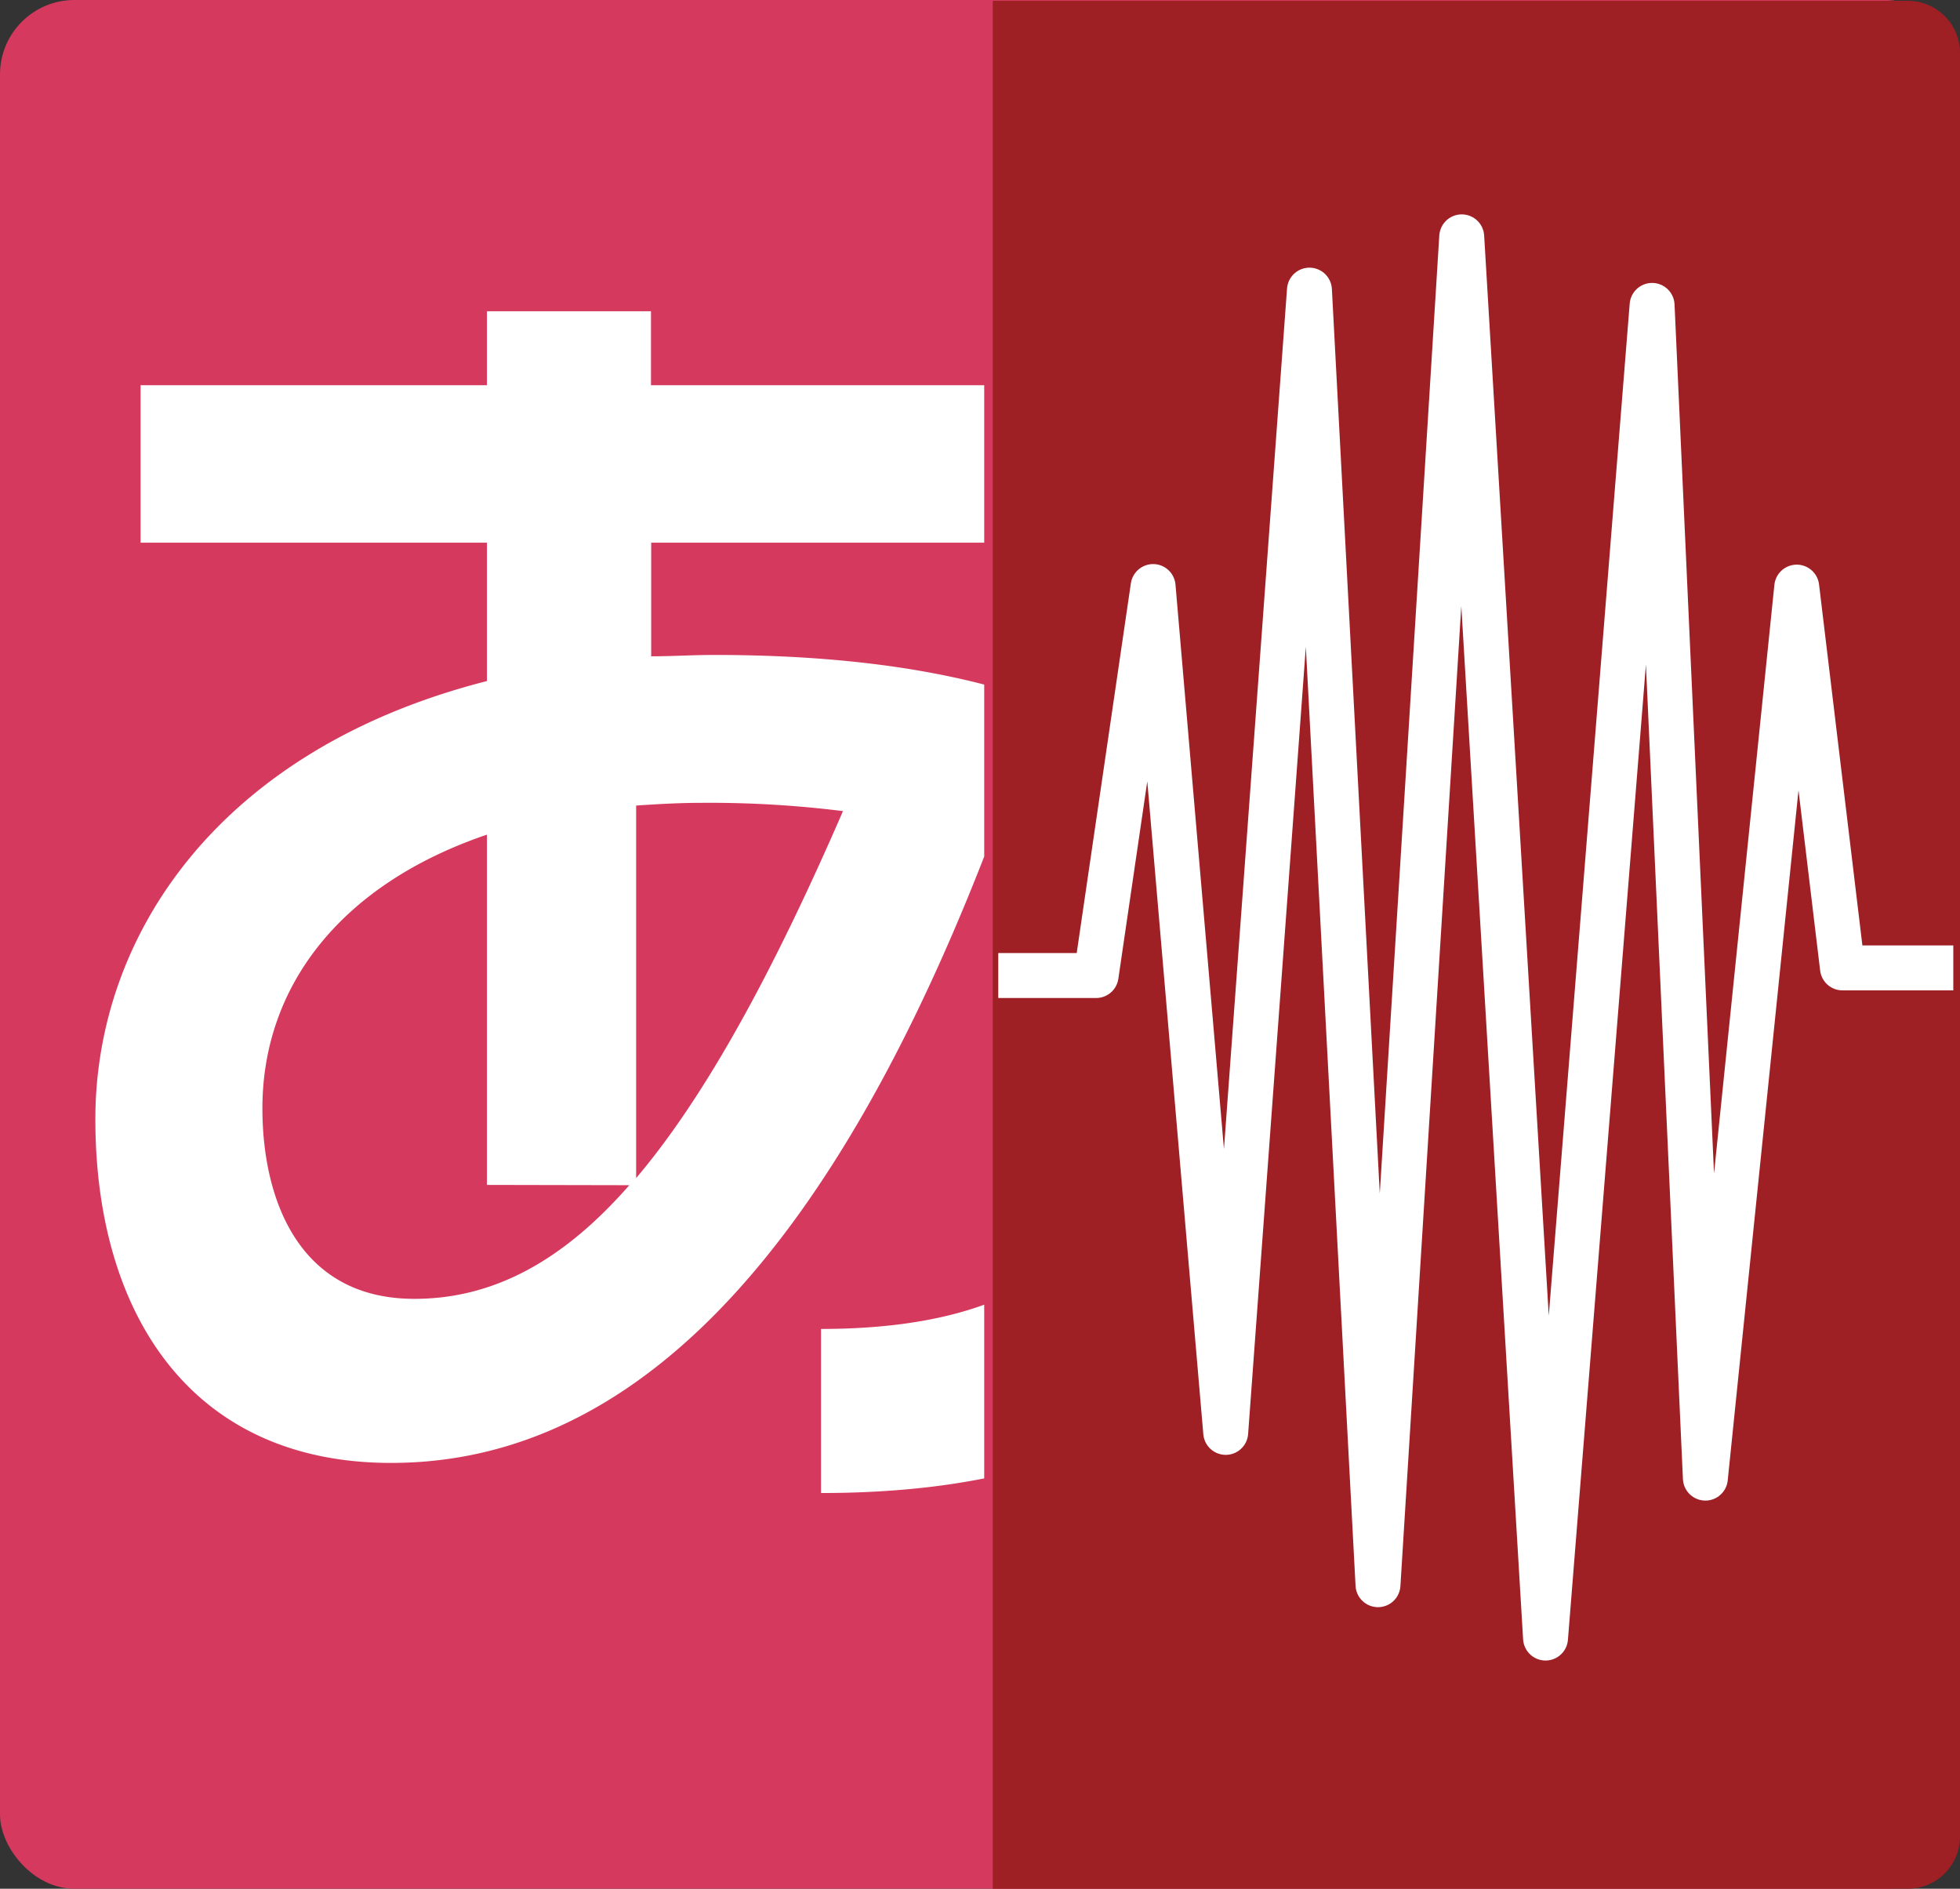 <svg xmlns="http://www.w3.org/2000/svg" xmlns:xlink="http://www.w3.org/1999/xlink" viewBox="0 0 274.8 264.76"><rect x="0" y="0" width="274.8" height="264.76" fill="#333333" stroke="none"/><defs><style>.cls-1,.cls-6{fill:none;}.cls-2{fill:#d6395e;}.cls-3{clip-path:url(#clip-path);}.cls-4{fill:#fff;}.cls-5{fill:#9e1f24;}.cls-6{stroke:#fff;stroke-linejoin:round;stroke-width:6.3px;}</style><clipPath id="clip-path"><rect class="cls-1" x="10.55" y="42.43" width="127.44" height="185.85"/></clipPath></defs><title>function_rogo02_2</title><g id="レイヤー_2" data-name="レイヤー 2"><g id="レイヤー_2-2" data-name="レイヤー 2"><rect class="cls-2" width="274.8" height="264.76" rx="10.43"/><g class="cls-3"><path class="cls-4" d="M115.11,209.29v-23c29.17,0,43.18-11.9,43.18-33.59,0-16.7-5.94-27.64-19.77-34-25,64.87-54.51,86.37-83.69,86.37-28.21,0-41.46-21.12-41.46-48.18,0-25.72,17.28-51.83,54.9-61.42V76.07H19.71V54H68.27V43.63h23V54h85.81V76.07H91.3V92c2.88,0,5.76-.19,8.83-.19,60.47,0,82.54,23.8,82.54,60.85C182.67,191.43,157.91,209.29,115.11,209.29ZM68.27,166.1V117c-20.35,6.91-31.48,21.11-31.48,38.38,0,12.29,4.8,26.69,21.31,26.69,10.94,0,20.73-5.18,30.13-15.93Zm30.14-53.56c-3.27,0-6.34.19-9.22.38v52.22c9.6-11.33,19-28.41,29-51.44A150.26,150.26,0,0,0,98.41,112.54Z"/></g><path class="cls-5" d="M139.19.11h128.3a7.32,7.32,0,0,1,7.31,7.3V257.46a7.32,7.32,0,0,1-7.31,7.3H139.19"/><polyline class="cls-6" points="273.86 135.68 258.32 135.68 251.91 82.3 239.1 207.2 231.63 42.81 216.69 229.62 204.94 33.2 193.2 222.14 183.59 40.67 171.85 200.79 161.67 82.22 153.68 136.75 139.96 136.75"/></g></g></svg>
